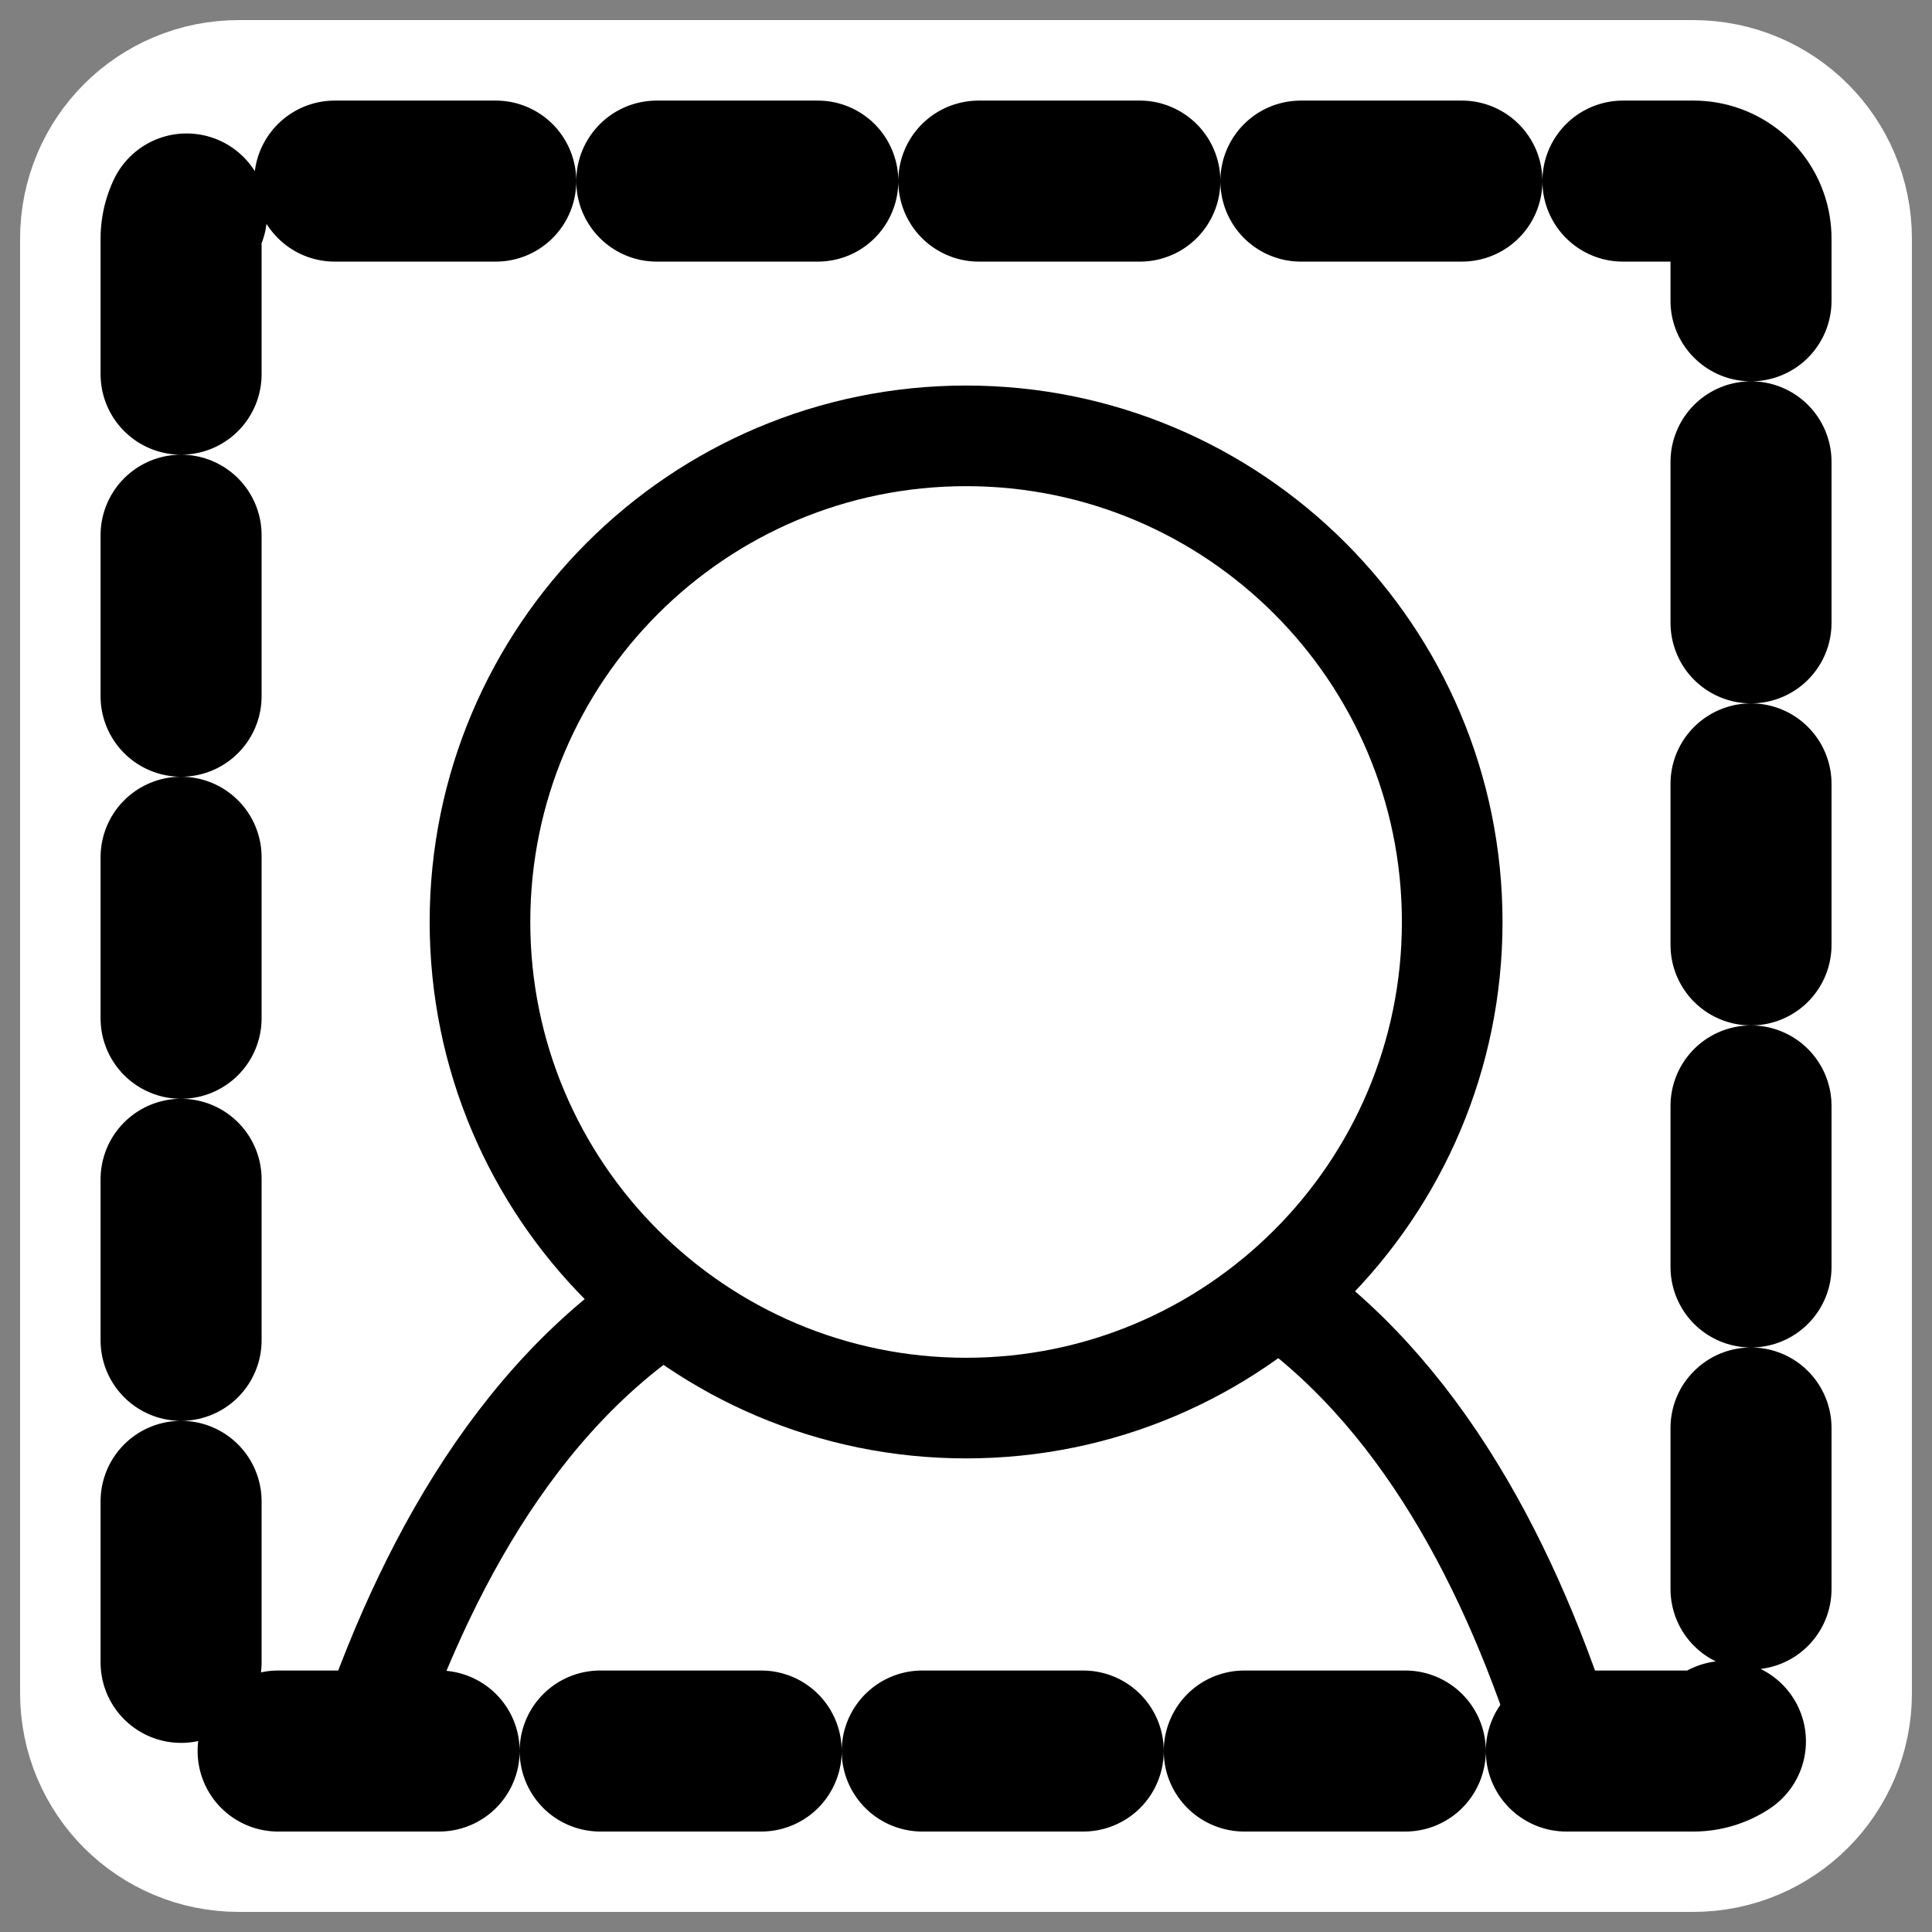 <?xml version="1.0" encoding="UTF-8"?>
<svg _SVGFile__filename="oldscale/actions/clipart.svg" version="1.0" viewBox="0 0 60 60" xmlns="http://www.w3.org/2000/svg">
<rect x="0" y="0" width="60" height="60" fill="#808080" stroke="none"/>
<path d="m54.376 7.412c0-0.991-0.798-1.788-1.789-1.788h-45.174c-0.991 0-1.789 0.797-1.789 1.788v45.174c0 0.992 0.797 1.79 1.788 1.79h45.174c0.992 0 1.79-0.798 1.79-1.789v-45.174z" fill="none" stroke="#fff" stroke-linecap="round" stroke-linejoin="round" stroke-width="10"/>
<g transform="matrix(.963 0 0 .963 1.113 1.113)" stroke-linecap="round" stroke-linejoin="round">
<rect transform="matrix(0 .971 -.971 0 .732 .482)" x="4.328" y="-56.211" width="52.141" height="52.141" rx="1.913" fill="#fff" fill-rule="evenodd" stroke-dasharray="3.125 3.125" stroke-width="3.125"/>
<g fill="#fff" fill-rule="evenodd" stroke="#000" stroke-width="3.342">
<path transform="matrix(.971 0 0 .971 .531 .482)" d="m50.198 55.927c-1.953-6.071-5.127-11.941-10.322-15.165-5.23-0.227-11.815 0-18.181 0-5.639 3.001-9.063 8.963-11.195 15.165"/>
<path transform="matrix(.971 0 0 .971 .531 .482)" d="m46.494 28.934c0 8.912-7.233 16.145-16.145 16.145s-16.145-7.233-16.145-16.145 7.233-16.145 16.145-16.145 16.145 7.233 16.145 16.145z"/>
</g>
<path transform="matrix(0 .971 -.971 0 .732 .482)" d="m6.241-56.211c-1.06 0-1.913 0.853-1.913 1.912v48.316c0 1.06 0.853 1.913 1.913 1.913h48.316c1.059 0 1.912-0.853 1.912-1.913v-48.316c0-1.059-0.853-1.912-1.912-1.912h-48.316z" fill="none" stroke="#000" stroke-dasharray="5.348 5.348" stroke-width="5.348"/>
</g>
</svg>
